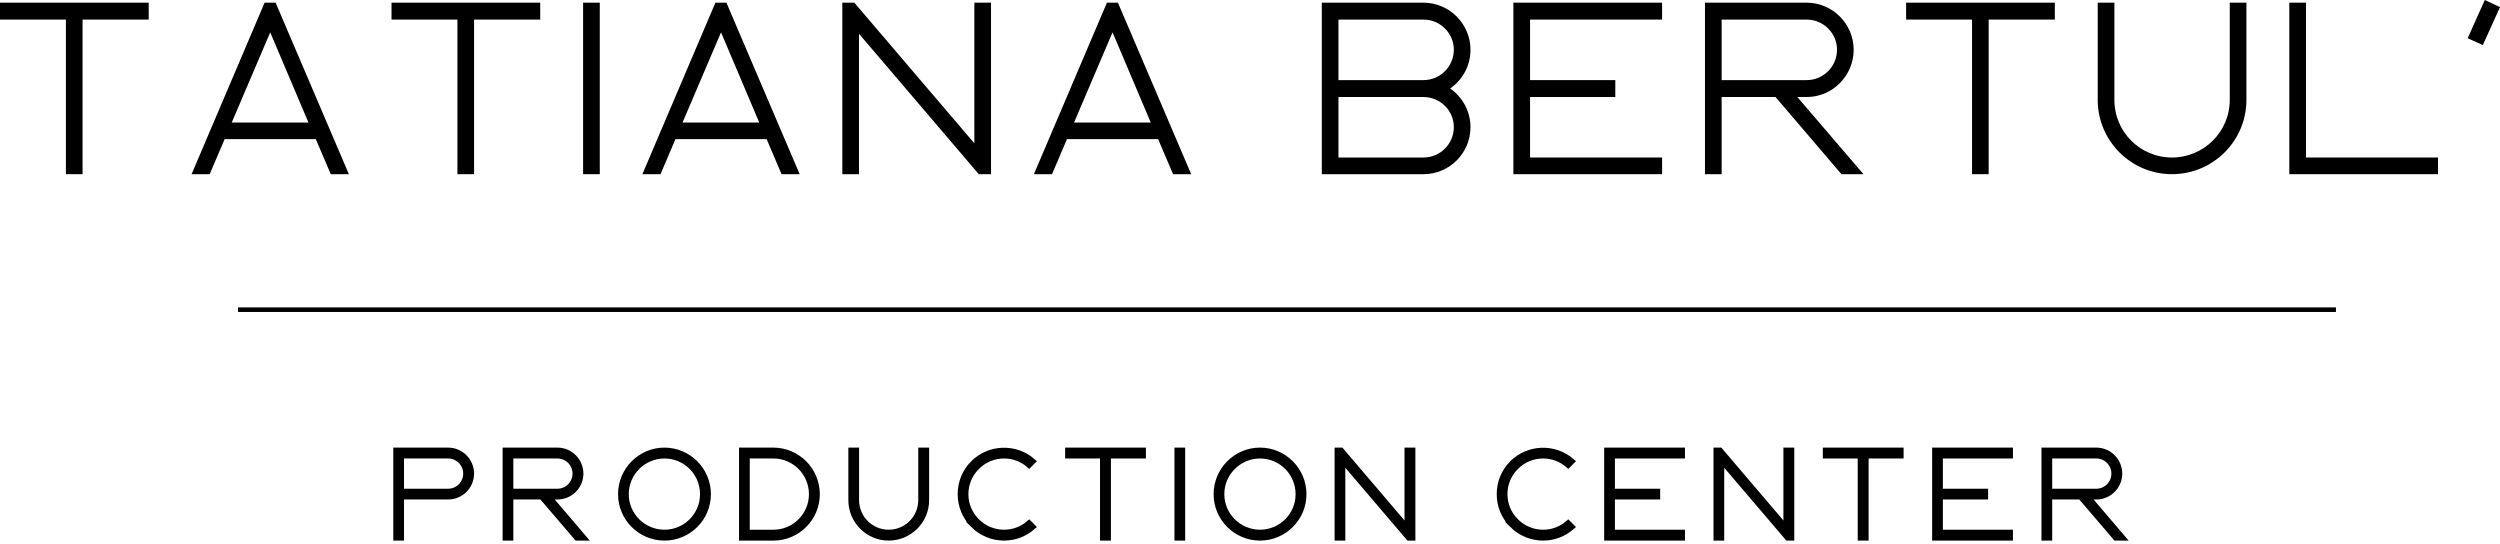 <?xml version="1.0" encoding="UTF-8"?> <svg xmlns="http://www.w3.org/2000/svg" width="547" height="119" viewBox="0 0 547 119" fill="none"><path d="M52.085 67.759H511.108H52.085Z" fill="black"></path><path d="M52.085 67.759H511.108" stroke="black" stroke-width="1"></path><path d="M31.869 1.251V3.618H17.395V37.444H15.089V3.618H0.667V1.251H31.869Z" fill="black" stroke="black" stroke-width="1.333"></path><path d="M59.864 1.251L75.323 37.444H72.811L69.713 30.18L69.54 29.775H48.714L48.541 30.18L45.441 37.444H42.929L58.337 1.251H59.864ZM58.514 6.814L50.094 26.541L49.697 27.47H68.492L68.099 26.544L59.74 6.816L59.129 5.373L58.514 6.814Z" fill="black" stroke="black" stroke-width="1.333"></path><path d="M117.533 1.251V3.618H103.058V37.444H100.752V3.618H86.331V1.251H117.533Z" fill="black" stroke="black" stroke-width="1.333"></path><path d="M130.564 1.251V37.444H128.25V1.251H130.564Z" fill="black" stroke="black" stroke-width="1.333"></path><path d="M158.5 1.251L173.959 37.444H171.447L168.349 30.18L168.176 29.775H147.35L147.177 30.18L144.077 37.444H141.564L156.973 1.251H158.5ZM157.149 6.814L148.729 26.541L148.333 27.47H167.128L166.734 26.544L158.376 6.816L157.765 5.373L157.149 6.814Z" fill="black" stroke="black" stroke-width="1.333"></path><path d="M186.619 1.251L212.681 31.791L213.855 33.166V1.251H216.168V37.444H214.463L188.454 6.958L187.28 5.582V37.444H184.966V1.251H186.619Z" fill="black" stroke="black" stroke-width="1.333"></path><path d="M244.163 1.251L259.622 37.444H257.11L254.012 30.18L253.839 29.775H233.013L232.84 30.18L229.74 37.444H227.228L242.636 1.251H244.163ZM242.812 6.814L234.393 26.541L233.996 27.47H252.791L252.397 26.544L244.039 6.816L243.428 5.373L242.812 6.814Z" fill="black" stroke="black" stroke-width="1.333"></path><path d="M311.457 1.251C316.766 1.252 321.077 5.618 321.077 10.88C321.077 14.187 319.42 17.098 316.919 18.801L316.12 19.344L316.911 19.898C319.423 21.657 321.077 24.565 321.077 27.815C321.077 33.136 316.768 37.444 311.457 37.444H289.875V1.251H311.457ZM292.188 35.13H311.457C315.461 35.13 318.764 31.885 318.764 27.815C318.764 23.802 315.456 20.561 311.457 20.561H292.188V35.13ZM292.188 18.195H311.457C315.46 18.195 318.763 14.951 318.764 10.88C318.764 6.859 315.457 3.618 311.457 3.618H292.188V18.195Z" fill="black" stroke="black" stroke-width="1.333"></path><path d="M362.998 1.251V3.618H334.109V18.195H352.763V20.561H334.109V35.13H362.998V37.444H331.795V1.251H362.998Z" fill="black" stroke="black" stroke-width="1.333"></path><path d="M395.297 1.251C400.606 1.252 404.917 5.618 404.917 10.88C404.917 16.197 400.604 20.561 395.297 20.561H391.806L392.75 21.662L406.281 37.444H403.212L388.99 20.794L388.791 20.561H376.029V37.444H373.715V1.251H395.297ZM376.029 18.195H395.297C399.301 18.195 402.604 14.951 402.604 10.88C402.604 6.859 399.297 3.618 395.297 3.618H376.029V18.195Z" fill="black" stroke="black" stroke-width="1.333"></path><path d="M448.928 1.251V3.618H434.454V37.444H432.148V3.618H417.726V1.251H448.928Z" fill="black" stroke="black" stroke-width="1.333"></path><path d="M461.961 1.251V21.865C461.961 29.204 467.887 35.13 475.218 35.13C482.554 35.13 488.536 29.208 488.536 21.865V1.251H490.85V21.865C490.85 30.447 483.864 37.444 475.218 37.444C466.635 37.444 459.647 30.449 459.647 21.865V1.251H461.961Z" fill="black" stroke="black" stroke-width="1.333"></path><path d="M503.881 1.251V35.13H532.77V37.444H501.567V1.251H503.881Z" fill="black" stroke="black" stroke-width="1.333"></path><path d="M546.121 1.878L542.914 8.978L540.805 8.024L544.007 0.89L546.121 1.878Z" fill="black" stroke="black" stroke-width="1.333"></path><path d="M98.066 98.603C100.802 98.603 103.061 100.858 103.061 103.624C103.061 106.386 100.806 108.62 98.066 108.62H87.732V117.615H86.718V98.603H98.066ZM87.732 107.598H98.066C100.243 107.597 102.013 105.821 102.013 103.624C102.013 101.427 100.243 99.651 98.066 99.65H87.732V107.598Z" fill="black" stroke="black" stroke-width="1.333"></path><path d="M121.986 98.603C124.722 98.603 126.981 100.858 126.981 103.624C126.981 106.386 124.726 108.62 121.986 108.62H119.93L120.868 109.72L127.599 117.615H126.246L118.75 108.854L118.549 108.62H111.652V117.615H110.638V98.603H121.986ZM111.652 107.598H121.986C124.163 107.597 125.933 105.821 125.933 103.624C125.933 101.427 124.163 99.651 121.986 99.65H111.652V107.598Z" fill="black" stroke="black" stroke-width="1.333"></path><path d="M145.383 98.603C150.622 98.603 154.881 102.89 154.881 108.126C154.881 113.359 150.625 117.615 145.383 117.615C140.15 117.615 135.894 113.359 135.894 108.126C135.894 102.89 140.153 98.603 145.383 98.603ZM145.383 99.65C140.723 99.65 136.907 103.456 136.907 108.126C136.907 112.791 140.726 116.567 145.383 116.567C150.052 116.567 153.832 112.787 153.832 108.126C153.832 103.432 150.054 99.651 145.383 99.65Z" fill="black" stroke="black" stroke-width="1.333"></path><path d="M169.22 98.603C174.45 98.603 178.709 102.89 178.709 108.126C178.709 113.359 174.453 117.615 169.22 117.615H162.367V98.603H169.22ZM163.38 116.567H169.22C173.881 116.567 177.662 112.787 177.662 108.126C177.661 103.46 173.884 99.65 169.22 99.65H163.38V116.567Z" fill="black" stroke="black" stroke-width="1.333"></path><path d="M187.3 98.603V109.427C187.3 113.373 190.504 116.567 194.44 116.567C198.386 116.567 201.581 113.372 201.581 109.427V98.603H202.629V109.427C202.629 113.936 198.949 117.615 194.44 117.615C189.935 117.615 186.286 113.939 186.286 109.427V98.603H187.3Z" fill="black" stroke="black" stroke-width="1.333"></path><path d="M212.966 101.401C216.526 97.864 222.197 97.716 225.906 100.945L225.167 101.684C223.65 100.365 221.713 99.65 219.695 99.65C217.434 99.65 215.29 100.531 213.705 102.144C212.106 103.719 211.219 105.859 211.219 108.125C211.219 110.362 212.11 112.505 213.711 114.087C215.296 115.688 217.437 116.567 219.695 116.567C221.713 116.567 223.649 115.851 225.166 114.54L225.905 115.279C224.182 116.78 221.997 117.615 219.695 117.615C217.152 117.615 214.764 116.615 212.968 114.828H212.969C211.184 113.034 210.206 110.646 210.206 108.125C210.206 105.569 211.183 103.183 212.965 101.4L212.966 101.401Z" fill="black" stroke="black" stroke-width="1.333"></path><path d="M250.061 98.603V99.65H242.4V117.615H241.352V99.65H233.718V98.603H250.061Z" fill="black" stroke="black" stroke-width="1.333"></path><path d="M258.652 98.603V117.615H257.638V98.603H258.652Z" fill="black" stroke="black" stroke-width="1.333"></path><path d="M275.691 98.603C280.93 98.603 285.189 102.89 285.189 108.126C285.189 113.359 280.933 117.615 275.691 117.615C270.458 117.615 266.202 113.359 266.202 108.126C266.202 102.89 270.461 98.603 275.691 98.603ZM275.691 99.65C271.031 99.65 267.216 103.456 267.215 108.126C267.215 112.791 271.034 116.567 275.691 116.567C280.36 116.567 284.14 112.787 284.14 108.126C284.14 103.432 280.362 99.651 275.691 99.65Z" fill="black" stroke="black" stroke-width="1.333"></path><path d="M293.412 98.603L306.796 114.309L307.971 115.687V98.603H309.019V117.615H308.256L294.863 101.918L293.689 100.542V117.615H292.676V98.603H293.412Z" fill="black" stroke="black" stroke-width="1.333"></path><path d="M330.91 101.401C334.47 97.864 340.141 97.716 343.849 100.945L343.11 101.684C341.593 100.365 339.656 99.65 337.638 99.65C335.378 99.65 333.233 100.531 331.648 102.144C330.049 103.719 329.163 105.859 329.163 108.125C329.163 110.362 330.054 112.505 331.655 114.087C333.239 115.688 335.38 116.567 337.638 116.567C339.656 116.567 341.593 115.851 343.109 114.54L343.848 115.279C342.125 116.78 339.94 117.615 337.638 117.615C335.096 117.615 332.708 116.615 330.912 114.828H330.913C329.127 113.034 328.149 110.646 328.149 108.125C328.149 105.569 329.126 103.183 330.909 101.4L330.91 101.401Z" fill="black" stroke="black" stroke-width="1.333"></path><path d="M368.004 98.603V99.65H352.675V107.598H362.577V108.62H352.675V116.567H368.004V117.615H351.661V98.603H368.004Z" fill="black" stroke="black" stroke-width="1.333"></path><path d="M376.317 98.603L389.701 114.309L390.876 115.687V98.603H391.924V117.615H391.161L377.769 101.918L376.595 100.542V117.615H375.581V98.603H376.317Z" fill="black" stroke="black" stroke-width="1.333"></path><path d="M415.843 98.603V99.65H408.183V117.615H407.134V99.65H399.5V98.603H415.843Z" fill="black" stroke="black" stroke-width="1.333"></path><path d="M439.763 98.603V99.65H424.434V107.598H434.336V108.62H424.434V116.567H439.763V117.615H423.42V98.603H439.763Z" fill="black" stroke="black" stroke-width="1.333"></path><path d="M458.687 98.603C461.423 98.603 463.682 100.858 463.682 103.624C463.682 106.386 461.427 108.62 458.687 108.62H456.631L457.569 109.72L464.3 117.615H462.947L455.451 108.854L455.25 108.62H448.353V117.615H447.339V98.603H458.687ZM448.353 107.598H458.687C460.865 107.597 462.634 105.821 462.634 103.624C462.634 101.427 460.865 99.651 458.687 99.65H448.353V107.598Z" fill="black" stroke="black" stroke-width="1.333"></path></svg> 
